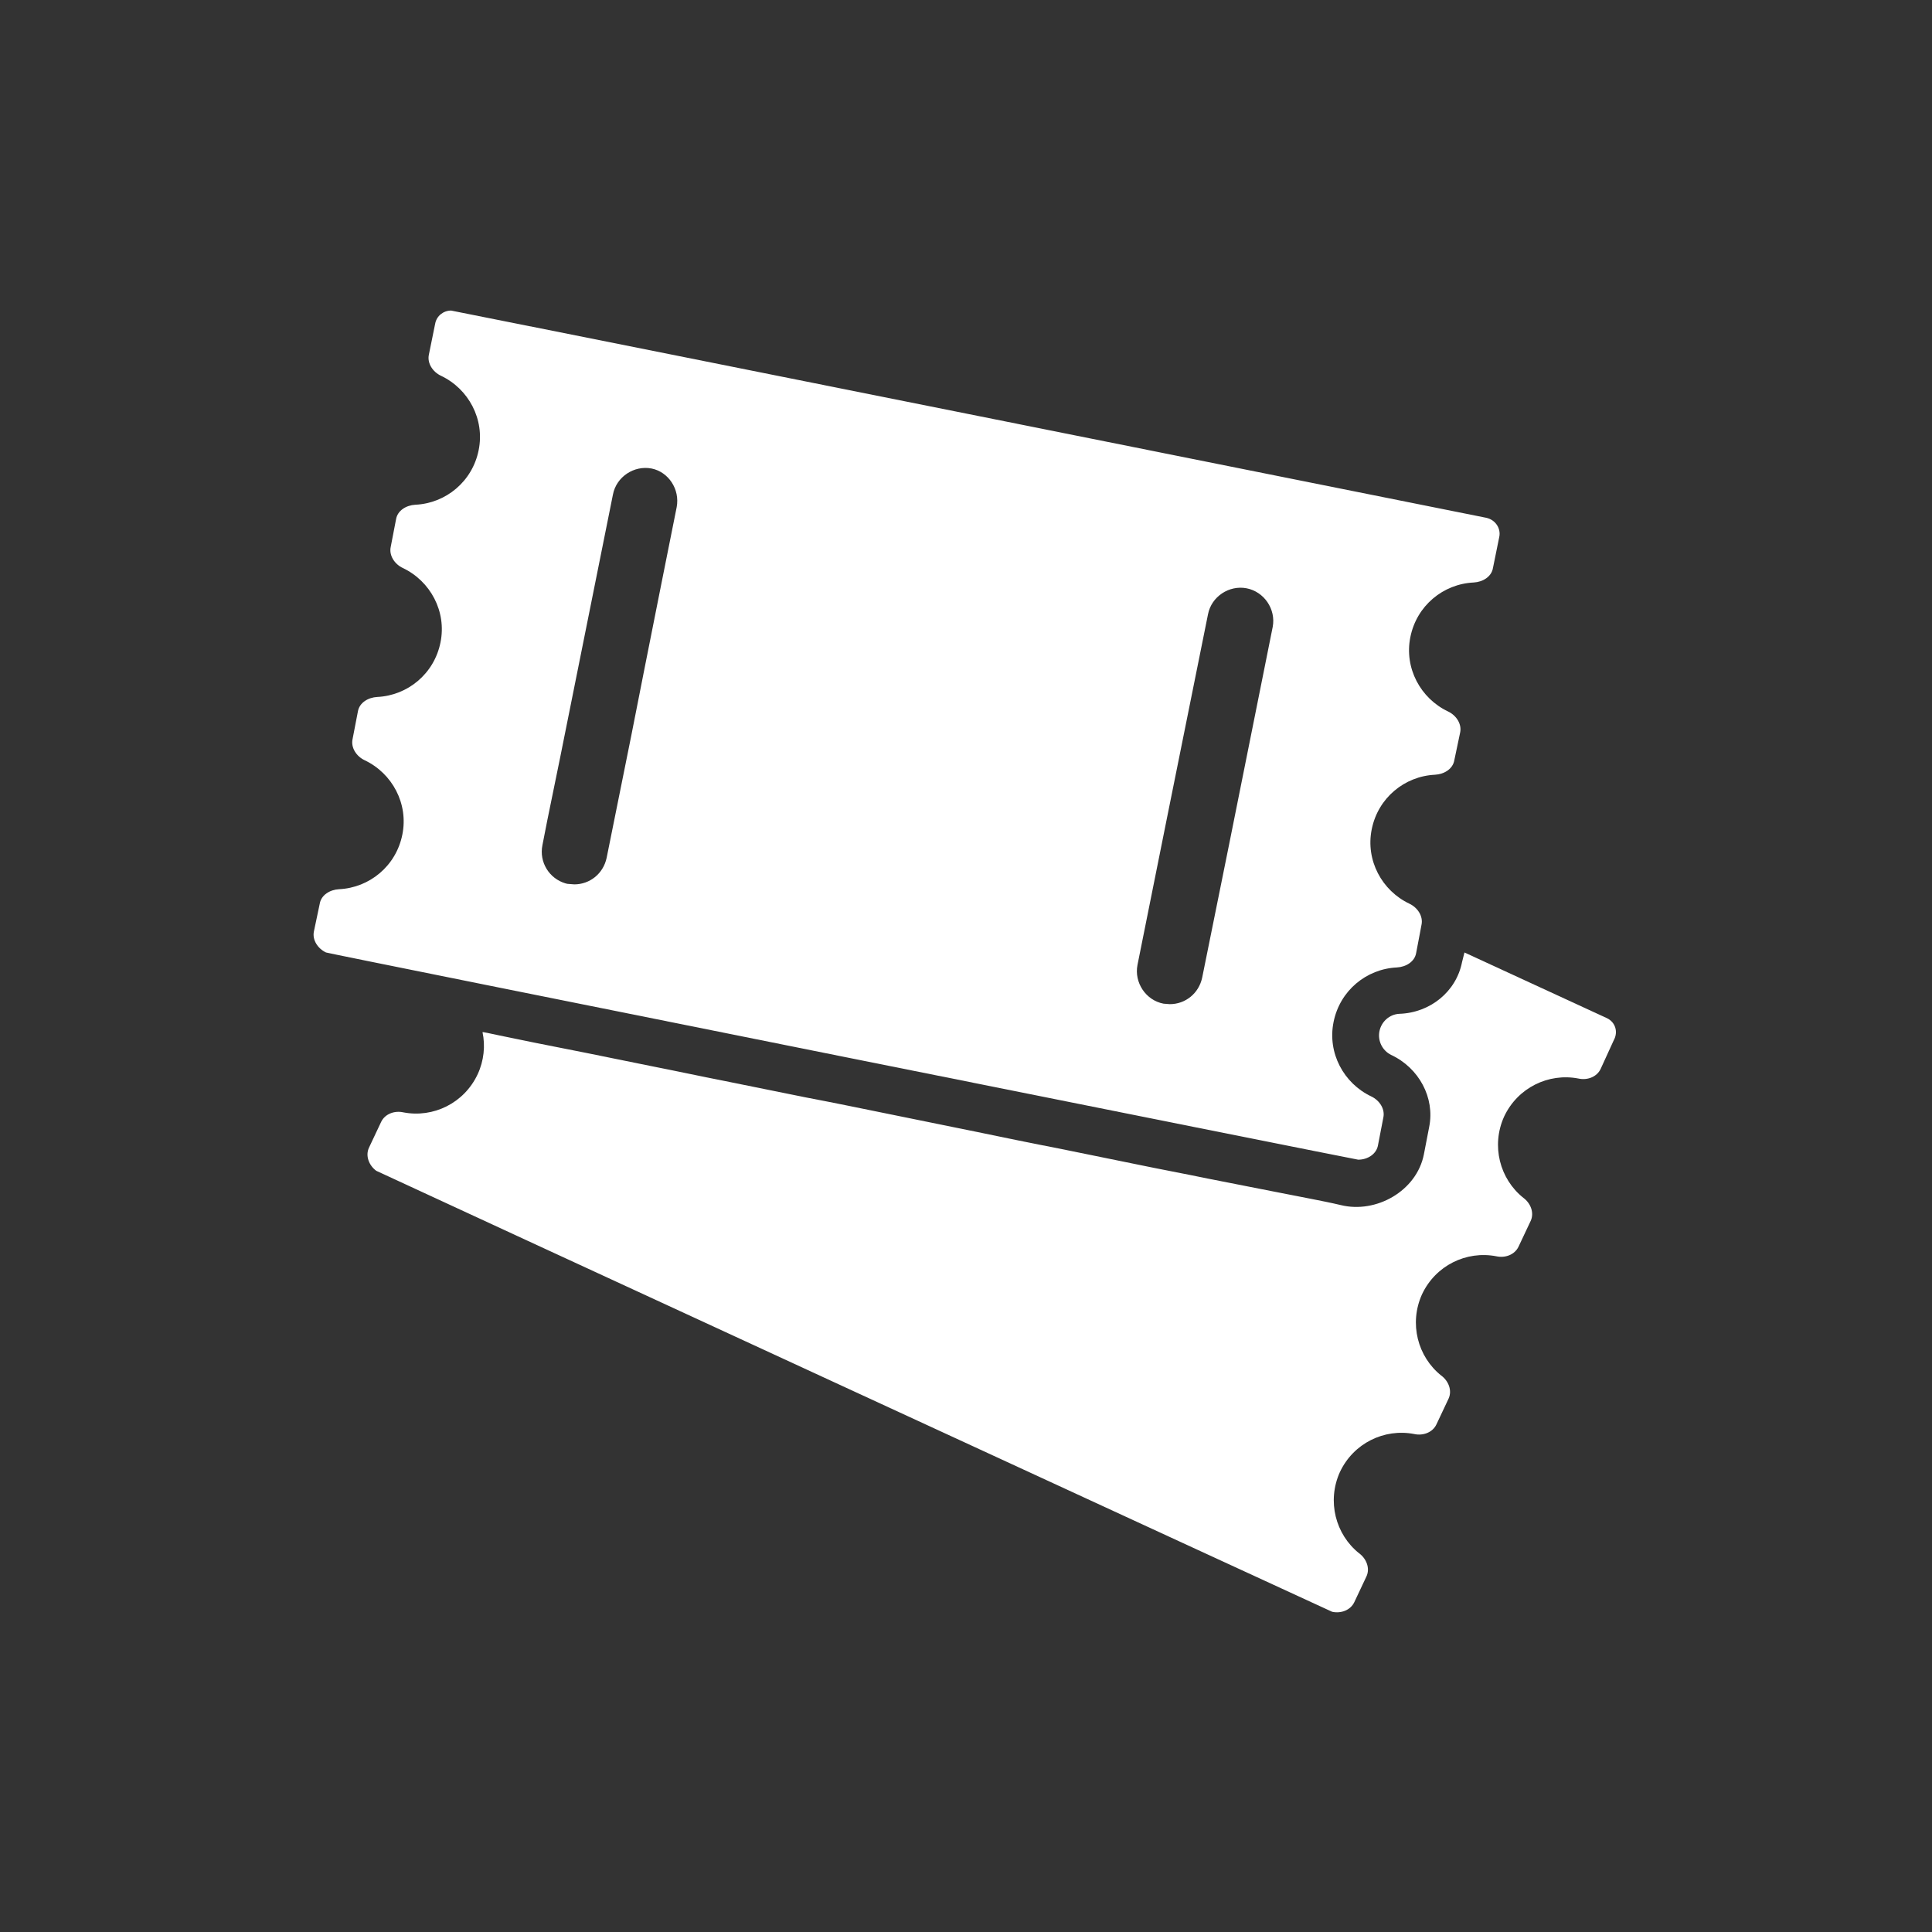 <?xml version="1.0" encoding="utf-8"?>
<!-- Generator: Adobe Illustrator 23.0.1, SVG Export Plug-In . SVG Version: 6.00 Build 0)  -->
<!DOCTYPE svg PUBLIC "-//W3C//DTD SVG 1.1//EN" "http://www.w3.org/Graphics/SVG/1.1/DTD/svg11.dtd">
<svg version="1.1" id="Calque_1" xmlns:x="http://ns.adobe.com/Extensibility/1.0/" xmlns:i="http://ns.adobe.com/AdobeIllustrator/10.0/" xmlns:graph="http://ns.adobe.com/Graphs/1.0/"
	 xmlns="http://www.w3.org/2000/svg" xmlns:xlink="http://www.w3.org/1999/xlink" x="0px" y="0px" viewBox="0 0 400 400"
	 style="enable-background:new 0 0 400 400;" xml:space="preserve">
<rect x="0" y="0" width="400" height="400" fill="#333333" stroke="none"/>
<style type="text/css">
	.st0{fill:#FFFFFF;}
</style>
<g>
	<path class="st0" d="M332.7,210.8l-29.5-13.6l-0.5,2c-1.2,6.1-6.6,10.5-13,10.7c-2,0.1-3.7,1.6-4.1,3.6c-0.4,2,0.6,4,2.4,4.9
		c5.8,2.7,9.1,8.9,7.9,14.9l-1.1,5.7c-1.5,7.6-9.9,12.3-17.2,10.5c-2.1-0.5-4.2-0.9-6.2-1.3c-3.1-0.6-6.1-1.2-9.2-1.8
		c-4.1-0.8-8.1-1.6-12.2-2.4c-4.8-1-9.7-1.9-14.5-2.9c-5.4-1.1-10.8-2.2-16.2-3.3c-5.7-1.1-11.5-2.3-17.3-3.5
		c-5.9-1.2-11.8-2.4-17.7-3.6c-5.9-1.2-11.7-2.4-17.5-3.5l-16.8-3.4c-5.1-1-10.2-2.1-15.3-3.1c-4.4-0.9-8.9-1.8-13.3-2.7
		c-3.5-0.7-7.1-1.4-10.6-2.1l-7.3-1.5c-1.1-0.2-2.2-0.5-3.4-0.7c-0.1,0-0.1,0-0.2,0c0.6,2.8,0.3,5.9-1,8.7c-2.8,6-9.2,9.1-15.4,7.9
		c-1.8-0.4-3.8,0.3-4.6,2l-2.5,5.3c-0.8,1.7,0,3.7,1.5,4.8c0.3,0.2,197.6,91.2,197.9,91.3c1.8,0.4,3.8-0.3,4.6-2l2.5-5.3
		c0.8-1.7,0-3.7-1.5-4.8c-4.9-3.9-6.7-10.8-4-16.8c2.8-6,9.2-9.1,15.4-7.9c1.8,0.4,3.8-0.3,4.6-2l2.5-5.3c0.8-1.7,0-3.7-1.5-4.8
		c-4.9-3.9-6.7-10.8-4-16.8c2.8-6,9.2-9.1,15.4-7.9c1.8,0.4,3.8-0.3,4.6-2l2.5-5.3c0.8-1.7,0-3.7-1.5-4.8c-4.9-3.9-6.7-10.8-4-16.8
		c2.8-6,9.2-9.1,15.4-7.9c1.8,0.4,3.8-0.3,4.6-2l2.7-5.9C335.1,213.6,334.4,211.6,332.7,210.8z"/>
	<path class="st0" d="M285.3,237.1l1.1-5.7c0.4-1.8-0.8-3.6-2.5-4.4c-5.7-2.7-9.1-9-7.8-15.4c1.3-6.5,6.8-11,13.1-11.3
		c1.9-0.1,3.7-1.2,4-3l0.8-4.2l0.3-1.6c0.4-1.8-0.8-3.6-2.5-4.4c-5.7-2.7-9.1-9-7.8-15.4c1.3-6.5,6.8-11,13.1-11.3
		c1.9-0.1,3.7-1.2,4-3l1.2-5.7c0.4-1.8-0.8-3.6-2.5-4.4c-5.7-2.7-9.1-9-7.8-15.4c1.3-6.5,6.8-11,13.1-11.3c1.9-0.1,3.7-1.2,4-3
		l1.3-6.4c0.4-1.8-0.8-3.6-2.7-4c0,0-214-42.9-214.3-42.9c-1.6,0-3,1.1-3.3,2.7l-1.3,6.4c-0.4,1.8,0.8,3.6,2.5,4.4
		c5.7,2.7,9.1,9,7.8,15.4c-1.3,6.5-6.8,11-13.1,11.3c-1.9,0.1-3.7,1.2-4,3l-1.1,5.7c-0.4,1.8,0.8,3.6,2.5,4.4
		c5.7,2.7,9.1,9,7.8,15.4c-1.3,6.5-6.8,11-13.1,11.3c-1.9,0.1-3.7,1.2-4,3l-1.1,5.7c-0.4,1.8,0.8,3.6,2.5,4.4
		c5.7,2.7,9.1,9,7.8,15.4c-1.3,6.5-6.8,11-13.1,11.3c-1.9,0.1-3.7,1.2-4,3l-1.2,5.7c-0.4,1.8,0.8,3.6,2.5,4.4
		c0.3,0.2,213.3,42.9,213.7,42.9C283.2,240.1,285,238.9,285.3,237.1z M140.1,105l-3.1,15.5l-3.5,17.6l-2.8,14.2l-5.1,25.3
		c-0.7,3.3-3.5,5.5-6.7,5.5c-0.4,0-0.9-0.1-1.3-0.1c-0.2,0-0.4-0.1-0.5-0.1c-3.4-1-5.5-4.4-4.8-7.9l1-5.1l2.7-13.2l10.9-54.3
		c0.7-3.7,4.4-6.1,8-5.4C138.4,97.7,140.8,101.3,140.1,105z M263.5,129.8l-9,44.9l-5.6,27.7c-0.7,3.3-3.5,5.5-6.7,5.5
		c-0.4,0-0.9-0.1-1.3-0.1c-3.7-0.7-6.1-4.4-5.4-8l6.2-30.9l8.4-41.7c0.7-3.7,4.4-6.1,8-5.4S264.2,126.1,263.5,129.8z"/>
</g>
</svg>
